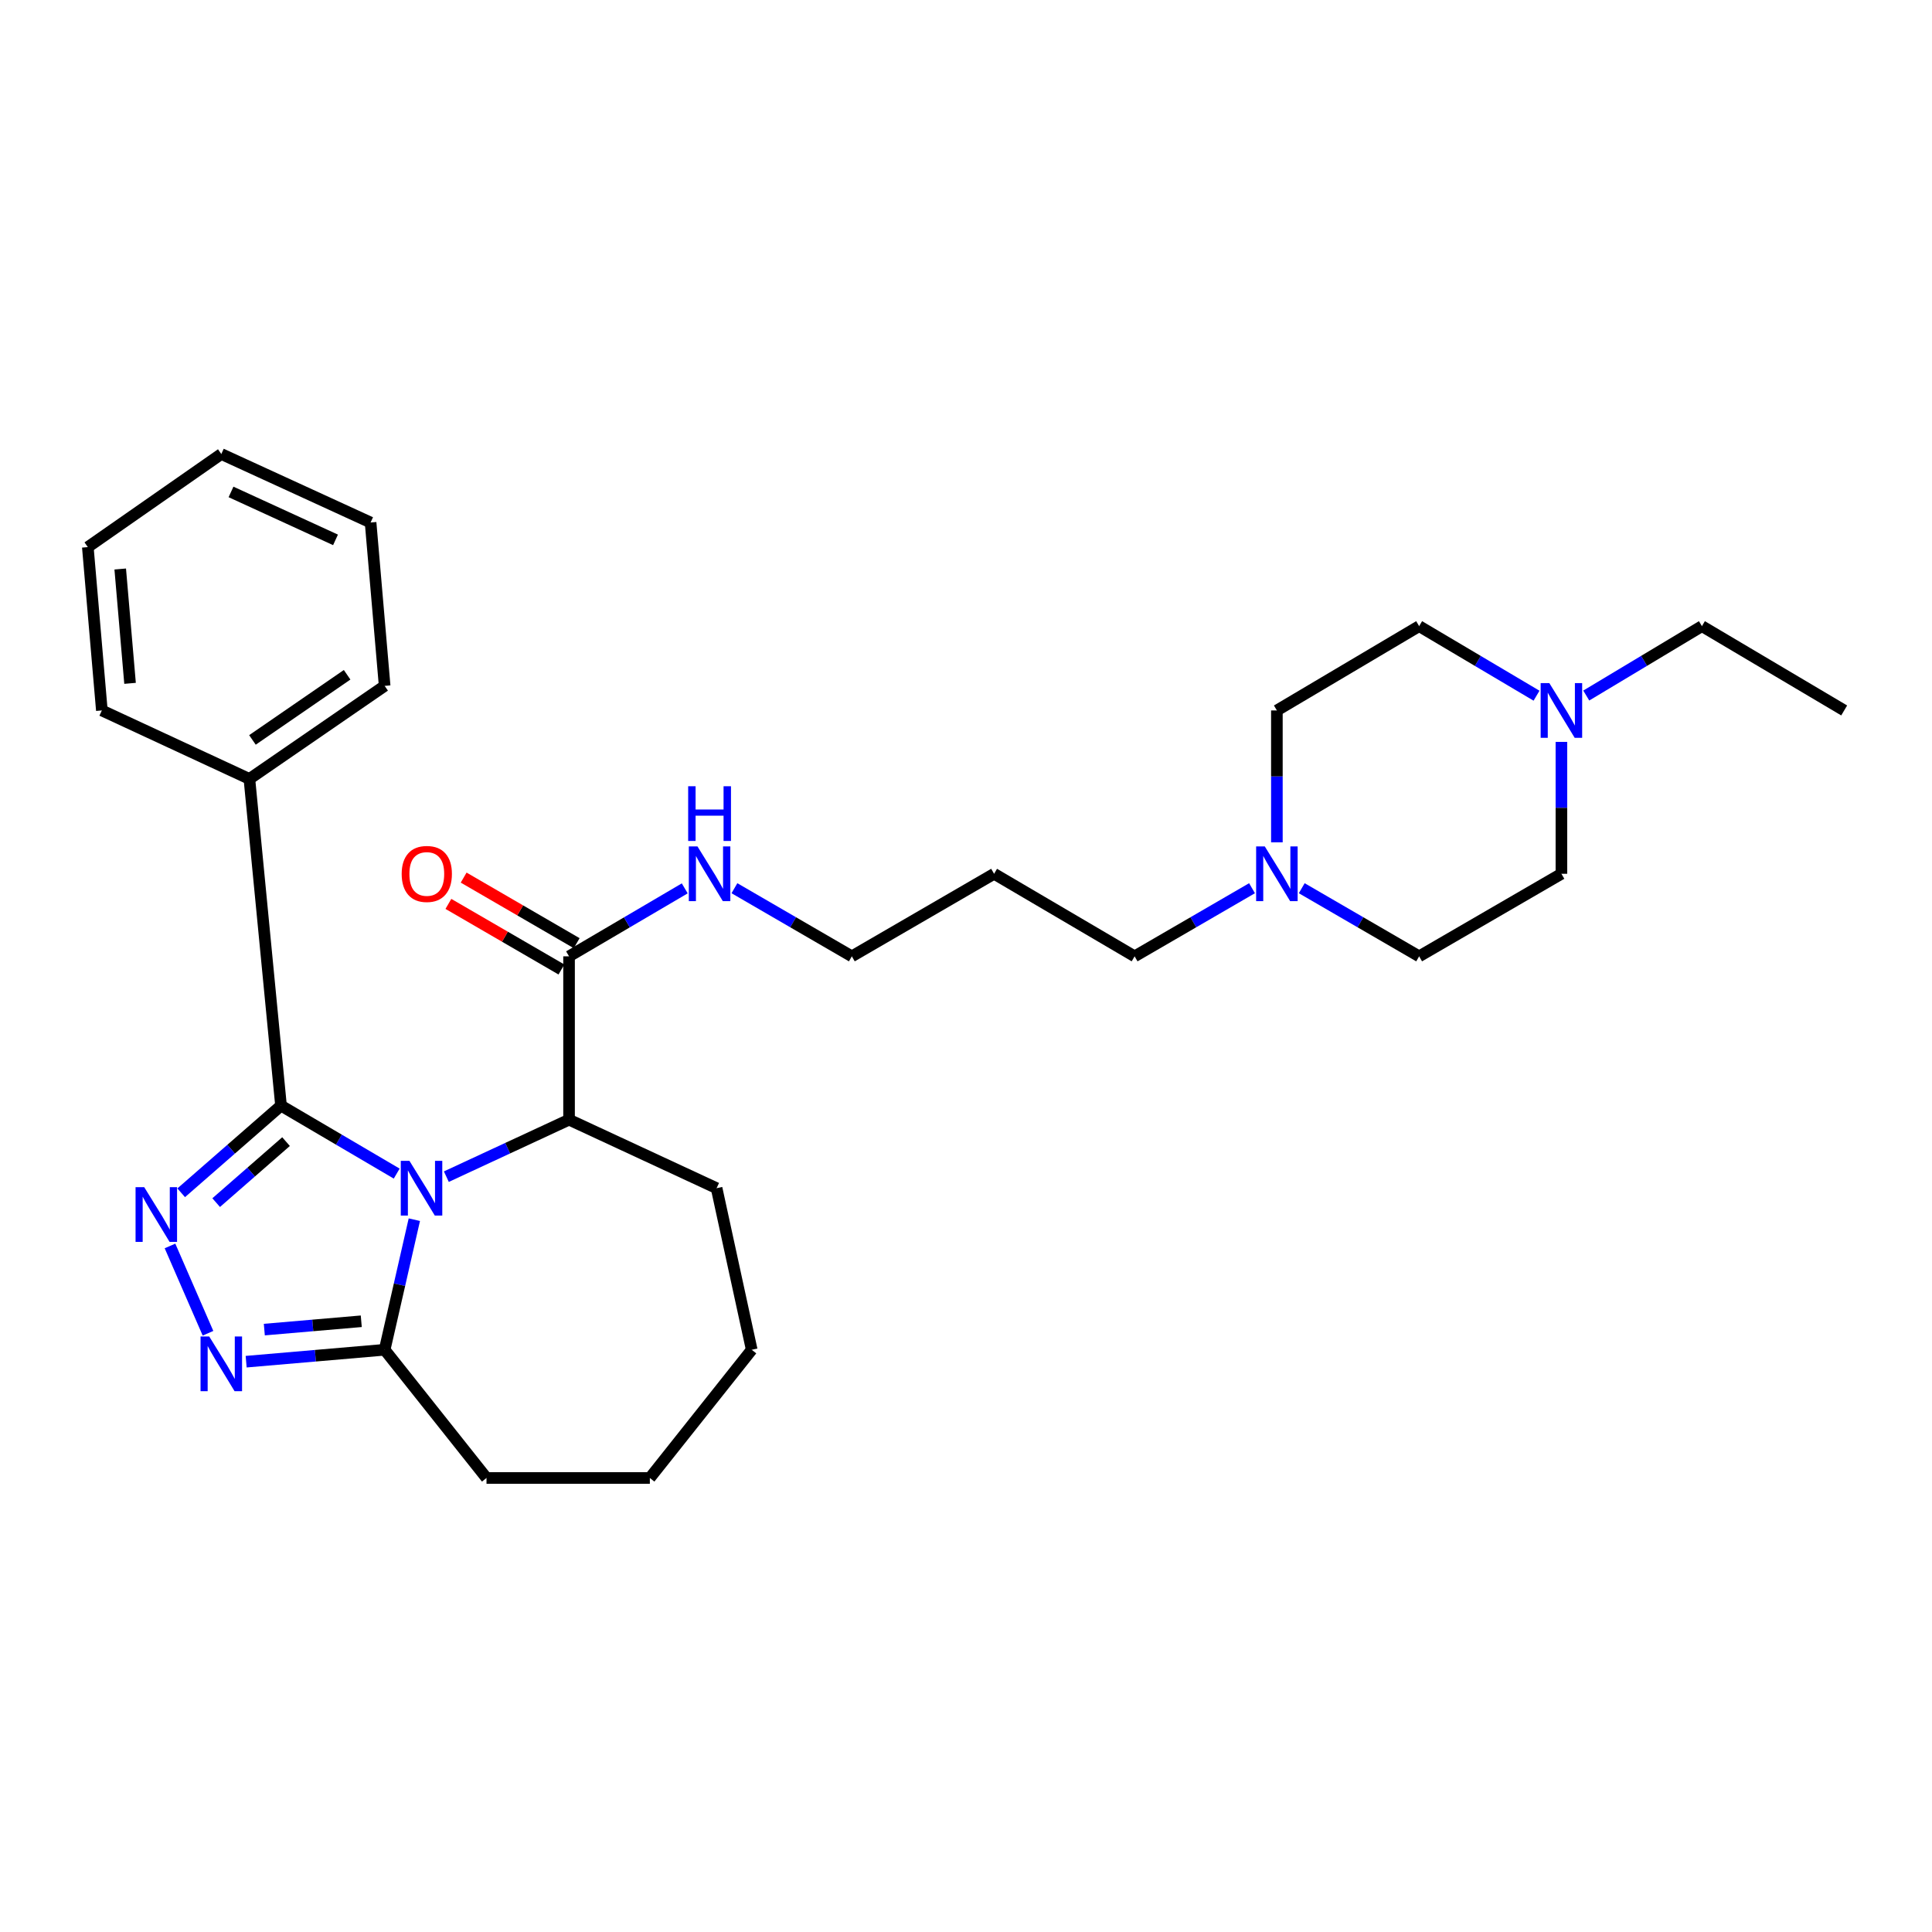 <?xml version='1.0' encoding='iso-8859-1'?>
<svg version='1.1' baseProfile='full'
              xmlns='http://www.w3.org/2000/svg'
                      xmlns:rdkit='http://www.rdkit.org/xml'
                      xmlns:xlink='http://www.w3.org/1999/xlink'
                  xml:space='preserve'
width='1000px' height='1000px' viewBox='0 0 1000 1000'>
<!-- END OF HEADER -->
<rect style='opacity:1.0;fill:#FFFFFF;stroke:none' width='1000' height='1000' x='0' y='0'> </rect>
<path class='bond-0' d='M 205.333,607.454 L 175.392,589.865' style='fill:none;fill-rule:evenodd;stroke:#0000FF;stroke-width:6px;stroke-linecap:butt;stroke-linejoin:miter;stroke-opacity:1' />
<path class='bond-0' d='M 175.392,589.865 L 145.451,572.276' style='fill:none;fill-rule:evenodd;stroke:#000000;stroke-width:6px;stroke-linecap:butt;stroke-linejoin:miter;stroke-opacity:1' />
<path class='bond-1' d='M 214.46,631.307 L 206.776,664.973' style='fill:none;fill-rule:evenodd;stroke:#0000FF;stroke-width:6px;stroke-linecap:butt;stroke-linejoin:miter;stroke-opacity:1' />
<path class='bond-1' d='M 206.776,664.973 L 199.092,698.638' style='fill:none;fill-rule:evenodd;stroke:#000000;stroke-width:6px;stroke-linecap:butt;stroke-linejoin:miter;stroke-opacity:1' />
<path class='bond-2' d='M 231.026,609.038 L 262.784,594.29' style='fill:none;fill-rule:evenodd;stroke:#0000FF;stroke-width:6px;stroke-linecap:butt;stroke-linejoin:miter;stroke-opacity:1' />
<path class='bond-2' d='M 262.784,594.29 L 294.541,579.543' style='fill:none;fill-rule:evenodd;stroke:#000000;stroke-width:6px;stroke-linecap:butt;stroke-linejoin:miter;stroke-opacity:1' />
<path class='bond-3' d='M 145.451,572.276 L 119.62,594.831' style='fill:none;fill-rule:evenodd;stroke:#000000;stroke-width:6px;stroke-linecap:butt;stroke-linejoin:miter;stroke-opacity:1' />
<path class='bond-3' d='M 119.62,594.831 L 93.788,617.387' style='fill:none;fill-rule:evenodd;stroke:#0000FF;stroke-width:6px;stroke-linecap:butt;stroke-linejoin:miter;stroke-opacity:1' />
<path class='bond-3' d='M 148.055,590.899 L 129.973,606.688' style='fill:none;fill-rule:evenodd;stroke:#000000;stroke-width:6px;stroke-linecap:butt;stroke-linejoin:miter;stroke-opacity:1' />
<path class='bond-3' d='M 129.973,606.688 L 111.891,622.477' style='fill:none;fill-rule:evenodd;stroke:#0000FF;stroke-width:6px;stroke-linecap:butt;stroke-linejoin:miter;stroke-opacity:1' />
<path class='bond-4' d='M 145.451,572.276 L 129.09,403.178' style='fill:none;fill-rule:evenodd;stroke:#000000;stroke-width:6px;stroke-linecap:butt;stroke-linejoin:miter;stroke-opacity:1' />
<path class='bond-5' d='M 87.987,644.903 L 107.659,690.09' style='fill:none;fill-rule:evenodd;stroke:#0000FF;stroke-width:6px;stroke-linecap:butt;stroke-linejoin:miter;stroke-opacity:1' />
<path class='bond-6' d='M 127.409,704.807 L 163.25,701.722' style='fill:none;fill-rule:evenodd;stroke:#0000FF;stroke-width:6px;stroke-linecap:butt;stroke-linejoin:miter;stroke-opacity:1' />
<path class='bond-6' d='M 163.25,701.722 L 199.092,698.638' style='fill:none;fill-rule:evenodd;stroke:#000000;stroke-width:6px;stroke-linecap:butt;stroke-linejoin:miter;stroke-opacity:1' />
<path class='bond-6' d='M 136.811,688.199 L 161.901,686.04' style='fill:none;fill-rule:evenodd;stroke:#0000FF;stroke-width:6px;stroke-linecap:butt;stroke-linejoin:miter;stroke-opacity:1' />
<path class='bond-6' d='M 161.901,686.04 L 186.99,683.881' style='fill:none;fill-rule:evenodd;stroke:#000000;stroke-width:6px;stroke-linecap:butt;stroke-linejoin:miter;stroke-opacity:1' />
<path class='bond-7' d='M 199.092,698.638 L 251.814,765.002' style='fill:none;fill-rule:evenodd;stroke:#000000;stroke-width:6px;stroke-linecap:butt;stroke-linejoin:miter;stroke-opacity:1' />
<path class='bond-8' d='M 294.541,579.543 L 294.541,494.998' style='fill:none;fill-rule:evenodd;stroke:#000000;stroke-width:6px;stroke-linecap:butt;stroke-linejoin:miter;stroke-opacity:1' />
<path class='bond-9' d='M 294.541,579.543 L 370.909,615.003' style='fill:none;fill-rule:evenodd;stroke:#000000;stroke-width:6px;stroke-linecap:butt;stroke-linejoin:miter;stroke-opacity:1' />
<path class='bond-10' d='M 298.491,488.191 L 269.24,471.217' style='fill:none;fill-rule:evenodd;stroke:#000000;stroke-width:6px;stroke-linecap:butt;stroke-linejoin:miter;stroke-opacity:1' />
<path class='bond-10' d='M 269.24,471.217 L 239.988,454.242' style='fill:none;fill-rule:evenodd;stroke:#FF0000;stroke-width:6px;stroke-linecap:butt;stroke-linejoin:miter;stroke-opacity:1' />
<path class='bond-10' d='M 290.591,501.805 L 261.34,484.831' style='fill:none;fill-rule:evenodd;stroke:#000000;stroke-width:6px;stroke-linecap:butt;stroke-linejoin:miter;stroke-opacity:1' />
<path class='bond-10' d='M 261.34,484.831 L 232.088,467.857' style='fill:none;fill-rule:evenodd;stroke:#FF0000;stroke-width:6px;stroke-linecap:butt;stroke-linejoin:miter;stroke-opacity:1' />
<path class='bond-11' d='M 294.541,494.998 L 324.482,477.409' style='fill:none;fill-rule:evenodd;stroke:#000000;stroke-width:6px;stroke-linecap:butt;stroke-linejoin:miter;stroke-opacity:1' />
<path class='bond-11' d='M 324.482,477.409 L 354.423,459.819' style='fill:none;fill-rule:evenodd;stroke:#0000FF;stroke-width:6px;stroke-linecap:butt;stroke-linejoin:miter;stroke-opacity:1' />
<path class='bond-12' d='M 648.044,459.737 L 617.659,477.368' style='fill:none;fill-rule:evenodd;stroke:#0000FF;stroke-width:6px;stroke-linecap:butt;stroke-linejoin:miter;stroke-opacity:1' />
<path class='bond-12' d='M 617.659,477.368 L 587.273,494.998' style='fill:none;fill-rule:evenodd;stroke:#000000;stroke-width:6px;stroke-linecap:butt;stroke-linejoin:miter;stroke-opacity:1' />
<path class='bond-13' d='M 673.781,459.738 L 704.163,477.368' style='fill:none;fill-rule:evenodd;stroke:#0000FF;stroke-width:6px;stroke-linecap:butt;stroke-linejoin:miter;stroke-opacity:1' />
<path class='bond-13' d='M 704.163,477.368 L 734.544,494.998' style='fill:none;fill-rule:evenodd;stroke:#000000;stroke-width:6px;stroke-linecap:butt;stroke-linejoin:miter;stroke-opacity:1' />
<path class='bond-14' d='M 660.913,435.997 L 660.913,401.862' style='fill:none;fill-rule:evenodd;stroke:#0000FF;stroke-width:6px;stroke-linecap:butt;stroke-linejoin:miter;stroke-opacity:1' />
<path class='bond-14' d='M 660.913,401.862 L 660.913,367.726' style='fill:none;fill-rule:evenodd;stroke:#000000;stroke-width:6px;stroke-linecap:butt;stroke-linejoin:miter;stroke-opacity:1' />
<path class='bond-15' d='M 795.304,360.094 L 764.924,342.092' style='fill:none;fill-rule:evenodd;stroke:#0000FF;stroke-width:6px;stroke-linecap:butt;stroke-linejoin:miter;stroke-opacity:1' />
<path class='bond-15' d='M 764.924,342.092 L 734.544,324.09' style='fill:none;fill-rule:evenodd;stroke:#000000;stroke-width:6px;stroke-linecap:butt;stroke-linejoin:miter;stroke-opacity:1' />
<path class='bond-16' d='M 821.044,360.01 L 850.979,342.05' style='fill:none;fill-rule:evenodd;stroke:#0000FF;stroke-width:6px;stroke-linecap:butt;stroke-linejoin:miter;stroke-opacity:1' />
<path class='bond-16' d='M 850.979,342.05 L 880.914,324.09' style='fill:none;fill-rule:evenodd;stroke:#000000;stroke-width:6px;stroke-linecap:butt;stroke-linejoin:miter;stroke-opacity:1' />
<path class='bond-17' d='M 808.184,384 L 808.184,418.135' style='fill:none;fill-rule:evenodd;stroke:#0000FF;stroke-width:6px;stroke-linecap:butt;stroke-linejoin:miter;stroke-opacity:1' />
<path class='bond-17' d='M 808.184,418.135 L 808.184,452.271' style='fill:none;fill-rule:evenodd;stroke:#000000;stroke-width:6px;stroke-linecap:butt;stroke-linejoin:miter;stroke-opacity:1' />
<path class='bond-18' d='M 129.09,403.178 L 199.092,355.003' style='fill:none;fill-rule:evenodd;stroke:#000000;stroke-width:6px;stroke-linecap:butt;stroke-linejoin:miter;stroke-opacity:1' />
<path class='bond-18' d='M 130.666,382.985 L 179.668,349.262' style='fill:none;fill-rule:evenodd;stroke:#000000;stroke-width:6px;stroke-linecap:butt;stroke-linejoin:miter;stroke-opacity:1' />
<path class='bond-19' d='M 129.09,403.178 L 52.721,367.726' style='fill:none;fill-rule:evenodd;stroke:#000000;stroke-width:6px;stroke-linecap:butt;stroke-linejoin:miter;stroke-opacity:1' />
<path class='bond-20' d='M 380.14,459.737 L 410.526,477.368' style='fill:none;fill-rule:evenodd;stroke:#0000FF;stroke-width:6px;stroke-linecap:butt;stroke-linejoin:miter;stroke-opacity:1' />
<path class='bond-20' d='M 410.526,477.368 L 440.911,494.998' style='fill:none;fill-rule:evenodd;stroke:#000000;stroke-width:6px;stroke-linecap:butt;stroke-linejoin:miter;stroke-opacity:1' />
<path class='bond-21' d='M 734.544,494.998 L 808.184,452.271' style='fill:none;fill-rule:evenodd;stroke:#000000;stroke-width:6px;stroke-linecap:butt;stroke-linejoin:miter;stroke-opacity:1' />
<path class='bond-22' d='M 734.544,324.09 L 660.913,367.726' style='fill:none;fill-rule:evenodd;stroke:#000000;stroke-width:6px;stroke-linecap:butt;stroke-linejoin:miter;stroke-opacity:1' />
<path class='bond-23' d='M 587.273,494.998 L 514.543,452.271' style='fill:none;fill-rule:evenodd;stroke:#000000;stroke-width:6px;stroke-linecap:butt;stroke-linejoin:miter;stroke-opacity:1' />
<path class='bond-24' d='M 251.814,765.002 L 336.359,765.002' style='fill:none;fill-rule:evenodd;stroke:#000000;stroke-width:6px;stroke-linecap:butt;stroke-linejoin:miter;stroke-opacity:1' />
<path class='bond-25' d='M 514.543,452.271 L 440.911,494.998' style='fill:none;fill-rule:evenodd;stroke:#000000;stroke-width:6px;stroke-linecap:butt;stroke-linejoin:miter;stroke-opacity:1' />
<path class='bond-26' d='M 370.909,615.003 L 389.09,698.638' style='fill:none;fill-rule:evenodd;stroke:#000000;stroke-width:6px;stroke-linecap:butt;stroke-linejoin:miter;stroke-opacity:1' />
<path class='bond-27' d='M 880.914,324.09 L 954.545,367.726' style='fill:none;fill-rule:evenodd;stroke:#000000;stroke-width:6px;stroke-linecap:butt;stroke-linejoin:miter;stroke-opacity:1' />
<path class='bond-28' d='M 199.092,355.003 L 191.816,270.449' style='fill:none;fill-rule:evenodd;stroke:#000000;stroke-width:6px;stroke-linecap:butt;stroke-linejoin:miter;stroke-opacity:1' />
<path class='bond-29' d='M 52.721,367.726 L 45.455,283.182' style='fill:none;fill-rule:evenodd;stroke:#000000;stroke-width:6px;stroke-linecap:butt;stroke-linejoin:miter;stroke-opacity:1' />
<path class='bond-29' d='M 67.314,353.697 L 62.227,294.515' style='fill:none;fill-rule:evenodd;stroke:#000000;stroke-width:6px;stroke-linecap:butt;stroke-linejoin:miter;stroke-opacity:1' />
<path class='bond-30' d='M 336.359,765.002 L 389.09,698.638' style='fill:none;fill-rule:evenodd;stroke:#000000;stroke-width:6px;stroke-linecap:butt;stroke-linejoin:miter;stroke-opacity:1' />
<path class='bond-31' d='M 191.816,270.449 L 114.547,234.998' style='fill:none;fill-rule:evenodd;stroke:#000000;stroke-width:6px;stroke-linecap:butt;stroke-linejoin:miter;stroke-opacity:1' />
<path class='bond-31' d='M 173.662,279.438 L 119.573,254.622' style='fill:none;fill-rule:evenodd;stroke:#000000;stroke-width:6px;stroke-linecap:butt;stroke-linejoin:miter;stroke-opacity:1' />
<path class='bond-32' d='M 45.455,283.182 L 114.547,234.998' style='fill:none;fill-rule:evenodd;stroke:#000000;stroke-width:6px;stroke-linecap:butt;stroke-linejoin:miter;stroke-opacity:1' />
<path  class='atom-0' d='M 211.922 600.843
L 221.202 615.843
Q 222.122 617.323, 223.602 620.003
Q 225.082 622.683, 225.162 622.843
L 225.162 600.843
L 228.922 600.843
L 228.922 629.163
L 225.042 629.163
L 215.082 612.763
Q 213.922 610.843, 212.682 608.643
Q 211.482 606.443, 211.122 605.763
L 211.122 629.163
L 207.442 629.163
L 207.442 600.843
L 211.922 600.843
' fill='#0000FF'/>
<path  class='atom-2' d='M 74.646 614.476
L 83.926 629.476
Q 84.846 630.956, 86.326 633.636
Q 87.806 636.316, 87.886 636.476
L 87.886 614.476
L 91.646 614.476
L 91.646 642.796
L 87.766 642.796
L 77.806 626.396
Q 76.646 624.476, 75.406 622.276
Q 74.206 620.076, 73.846 619.396
L 73.846 642.796
L 70.166 642.796
L 70.166 614.476
L 74.646 614.476
' fill='#0000FF'/>
<path  class='atom-3' d='M 108.287 691.754
L 117.567 706.754
Q 118.487 708.234, 119.967 710.914
Q 121.447 713.594, 121.527 713.754
L 121.527 691.754
L 125.287 691.754
L 125.287 720.074
L 121.407 720.074
L 111.447 703.674
Q 110.287 701.754, 109.047 699.554
Q 107.847 697.354, 107.487 696.674
L 107.487 720.074
L 103.807 720.074
L 103.807 691.754
L 108.287 691.754
' fill='#0000FF'/>
<path  class='atom-7' d='M 654.653 438.111
L 663.933 453.111
Q 664.853 454.591, 666.333 457.271
Q 667.813 459.951, 667.893 460.111
L 667.893 438.111
L 671.653 438.111
L 671.653 466.431
L 667.773 466.431
L 657.813 450.031
Q 656.653 448.111, 655.413 445.911
Q 654.213 443.711, 653.853 443.031
L 653.853 466.431
L 650.173 466.431
L 650.173 438.111
L 654.653 438.111
' fill='#0000FF'/>
<path  class='atom-8' d='M 801.924 353.566
L 811.204 368.566
Q 812.124 370.046, 813.604 372.726
Q 815.084 375.406, 815.164 375.566
L 815.164 353.566
L 818.924 353.566
L 818.924 381.886
L 815.044 381.886
L 805.084 365.486
Q 803.924 363.566, 802.684 361.366
Q 801.484 359.166, 801.124 358.486
L 801.124 381.886
L 797.444 381.886
L 797.444 353.566
L 801.924 353.566
' fill='#0000FF'/>
<path  class='atom-10' d='M 207.91 452.351
Q 207.91 445.551, 211.27 441.751
Q 214.63 437.951, 220.91 437.951
Q 227.19 437.951, 230.55 441.751
Q 233.91 445.551, 233.91 452.351
Q 233.91 459.231, 230.51 463.151
Q 227.11 467.031, 220.91 467.031
Q 214.67 467.031, 211.27 463.151
Q 207.91 459.271, 207.91 452.351
M 220.91 463.831
Q 225.23 463.831, 227.55 460.951
Q 229.91 458.031, 229.91 452.351
Q 229.91 446.791, 227.55 443.991
Q 225.23 441.151, 220.91 441.151
Q 216.59 441.151, 214.23 443.951
Q 211.91 446.751, 211.91 452.351
Q 211.91 458.071, 214.23 460.951
Q 216.59 463.831, 220.91 463.831
' fill='#FF0000'/>
<path  class='atom-11' d='M 361.012 438.111
L 370.292 453.111
Q 371.212 454.591, 372.692 457.271
Q 374.172 459.951, 374.252 460.111
L 374.252 438.111
L 378.012 438.111
L 378.012 466.431
L 374.132 466.431
L 364.172 450.031
Q 363.012 448.111, 361.772 445.911
Q 360.572 443.711, 360.212 443.031
L 360.212 466.431
L 356.532 466.431
L 356.532 438.111
L 361.012 438.111
' fill='#0000FF'/>
<path  class='atom-11' d='M 356.192 406.959
L 360.032 406.959
L 360.032 418.999
L 374.512 418.999
L 374.512 406.959
L 378.352 406.959
L 378.352 435.279
L 374.512 435.279
L 374.512 422.199
L 360.032 422.199
L 360.032 435.279
L 356.192 435.279
L 356.192 406.959
' fill='#0000FF'/>
</svg>

